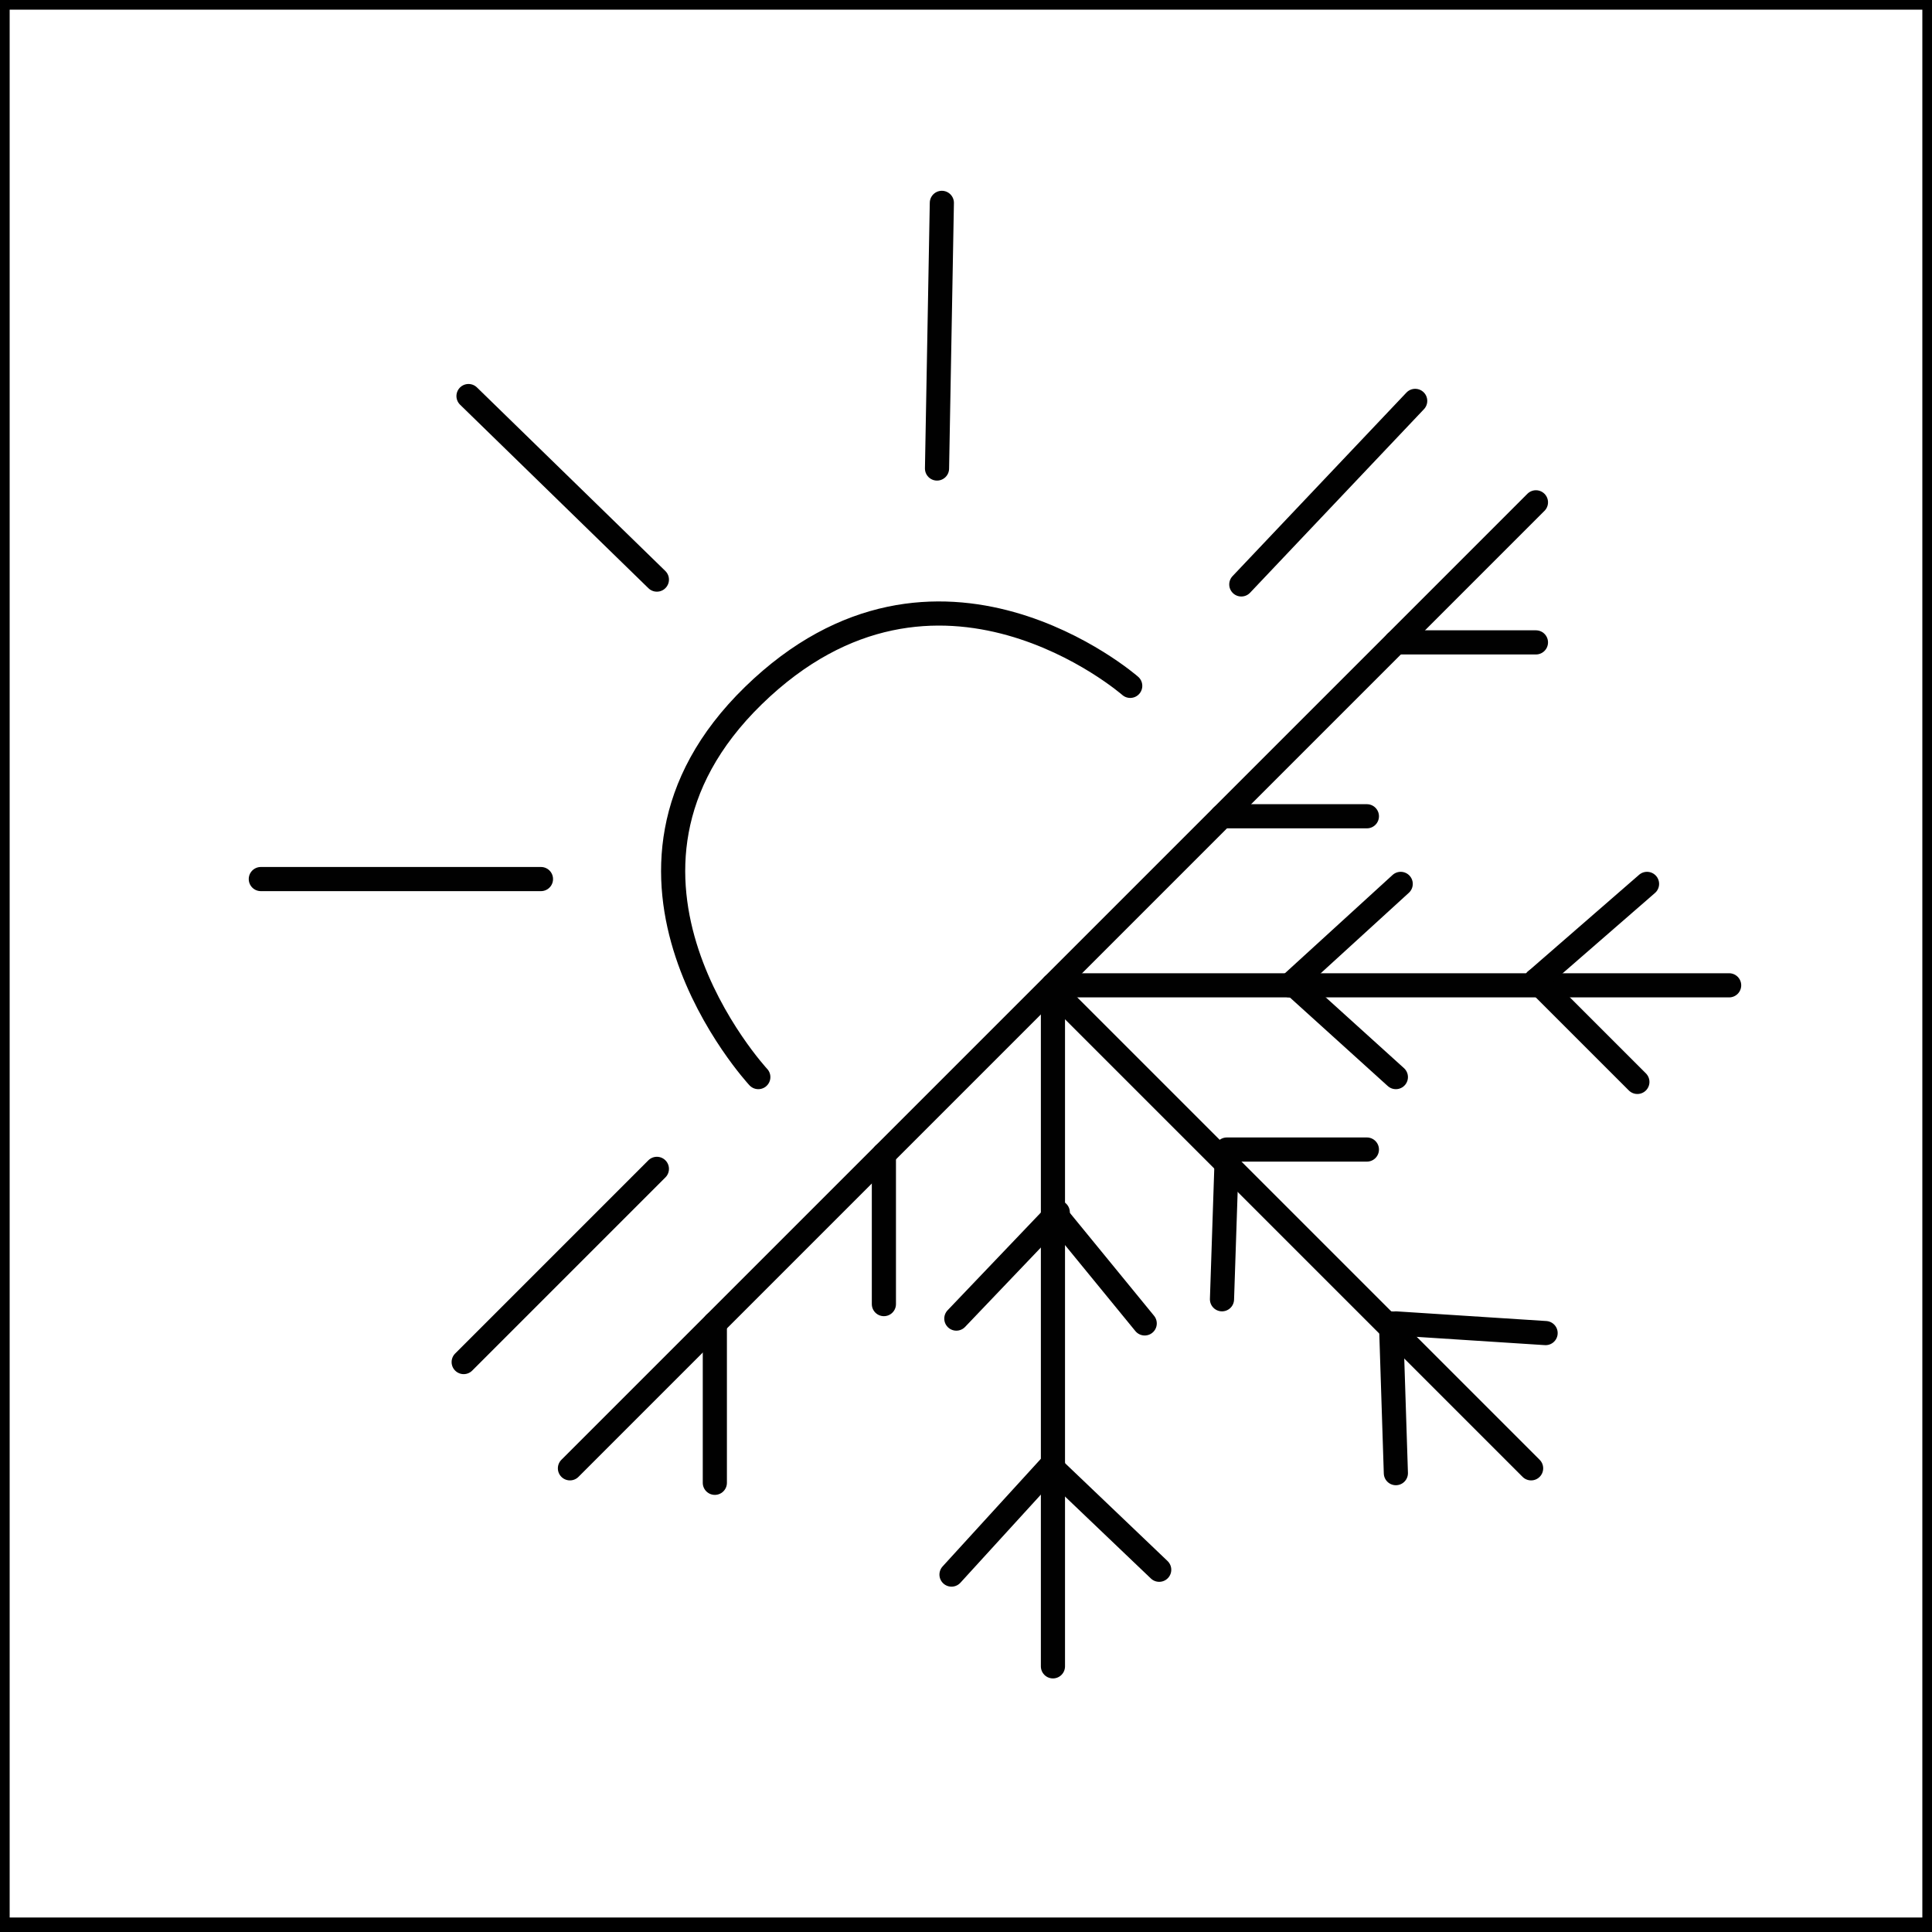 <?xml version="1.0" encoding="utf-8"?>
<!-- Generator: Adobe Illustrator 26.0.1, SVG Export Plug-In . SVG Version: 6.00 Build 0)  -->
<svg version="1.1" xmlns="http://www.w3.org/2000/svg" xmlns:xlink="http://www.w3.org/1999/xlink" x="0px" y="0px"
	 viewBox="0 0 40 40" enable-background="new 0 0 40 40" xml:space="preserve">
<rect x="0" y="0" width="40" height="40" fill="#808080" stroke="none"/>
<g id="Layer_1">
	<g>
		<rect x="0.1" y="0.1" fill="#FFFFFF" width="39.8" height="39.8"/>
		<path d="M39.8,0.2v39.5H0.2V0.2H39.8 M40,0H0v40h40V0L40,0z"/>
	</g>
</g>
<g id="Layer_3">
	<path fill="none" stroke="#010101" stroke-width="0.5" stroke-linecap="round" stroke-miterlimit="10" d="M15.7,22.3
		c0,0-3.9-4.2-0.1-7.9s7.8-0.2,7.8-0.2"/>
	
		<line fill="none" stroke="#010101" stroke-width="0.5" stroke-linecap="round" stroke-miterlimit="10" x1="25.7" y1="12.1" x2="29.3" y2="8.3"/>
	
		<line fill="none" stroke="#010101" stroke-width="0.5" stroke-linecap="round" stroke-miterlimit="10" x1="19.4" y1="9.7" x2="19.5" y2="4.2"/>
	
		<line fill="none" stroke="#010101" stroke-width="0.5" stroke-linecap="round" stroke-miterlimit="10" x1="13.6" y1="12" x2="9.7" y2="8.2"/>
	
		<line fill="none" stroke="#010101" stroke-width="0.5" stroke-linecap="round" stroke-miterlimit="10" x1="11.2" y1="18.2" x2="5.4" y2="18.2"/>
	
		<line fill="none" stroke="#010101" stroke-width="0.5" stroke-linecap="round" stroke-miterlimit="10" x1="13.6" y1="24.2" x2="9.6" y2="28.2"/>
	
		<line fill="none" stroke="#010101" stroke-width="0.5" stroke-linecap="round" stroke-miterlimit="10" x1="11.8" y1="30.4" x2="31.8" y2="10.4"/>
	
		<line fill="none" stroke="#010101" stroke-width="0.5" stroke-linecap="round" stroke-miterlimit="10" x1="35.8" y1="20.4" x2="21.8" y2="20.4"/>
	
		<line fill="none" stroke="#010101" stroke-width="0.5" stroke-linecap="round" stroke-miterlimit="10" x1="31.7" y1="30.4" x2="21.8" y2="20.5"/>
	
		<line fill="none" stroke="#010101" stroke-width="0.5" stroke-linecap="round" stroke-miterlimit="10" x1="21.8" y1="34.5" x2="21.8" y2="20.6"/>
	
		<line fill="none" stroke="#010101" stroke-width="0.5" stroke-linecap="round" stroke-miterlimit="10" x1="14.8" y1="30.7" x2="14.8" y2="27.4"/>
	
		<line fill="none" stroke="#010101" stroke-width="0.5" stroke-linecap="round" stroke-miterlimit="10" x1="18.3" y1="27" x2="18.3" y2="23.9"/>
	
		<line fill="none" stroke="#010101" stroke-width="0.5" stroke-linecap="round" stroke-miterlimit="10" x1="28.3" y1="16.9" x2="25.3" y2="16.9"/>
	
		<line fill="none" stroke="#010101" stroke-width="0.5" stroke-linecap="round" stroke-miterlimit="10" x1="31.8" y1="13.3" x2="28.9" y2="13.3"/>
	
		<line fill="none" stroke="#010101" stroke-width="0.5" stroke-linecap="round" stroke-miterlimit="10" x1="29" y1="18.3" x2="26.7" y2="20.4"/>
	
		<line fill="none" stroke="#010101" stroke-width="0.5" stroke-linecap="round" stroke-miterlimit="10" x1="34.1" y1="18.3" x2="31.8" y2="20.3"/>
	
		<line fill="none" stroke="#010101" stroke-width="0.5" stroke-linecap="round" stroke-miterlimit="10" x1="33.9" y1="22.4" x2="31.8" y2="20.3"/>
	
		<line fill="none" stroke="#010101" stroke-width="0.5" stroke-linecap="round" stroke-miterlimit="10" x1="28.9" y1="22.3" x2="26.8" y2="20.4"/>
	
		<line fill="none" stroke="#010101" stroke-width="0.5" stroke-linecap="round" stroke-miterlimit="10" x1="28.3" y1="23.8" x2="25.4" y2="23.8"/>
	
		<line fill="none" stroke="#010101" stroke-width="0.5" stroke-linecap="round" stroke-miterlimit="10" x1="25.3" y1="26.9" x2="25.4" y2="23.9"/>
	
		<line fill="none" stroke="#010101" stroke-width="0.5" stroke-linecap="round" stroke-miterlimit="10" x1="28.9" y1="30.5" x2="28.8" y2="27.4"/>
	
		<line fill="none" stroke="#010101" stroke-width="0.5" stroke-linecap="round" stroke-miterlimit="10" x1="32" y1="27.6" x2="28.9" y2="27.4"/>
	
		<line fill="none" stroke="#010101" stroke-width="0.5" stroke-linecap="round" stroke-miterlimit="10" x1="24" y1="32.5" x2="21.8" y2="30.4"/>
	
		<line fill="none" stroke="#010101" stroke-width="0.5" stroke-linecap="round" stroke-miterlimit="10" x1="19.7" y1="32.6" x2="21.8" y2="30.3"/>
	
		<line fill="none" stroke="#010101" stroke-width="0.5" stroke-linecap="round" stroke-miterlimit="10" x1="19.8" y1="27.3" x2="21.9" y2="25.1"/>
	
		<line fill="none" stroke="#010101" stroke-width="0.5" stroke-linecap="round" stroke-miterlimit="10" x1="23.7" y1="27.4" x2="21.9" y2="25.2"/>
</g>
</svg>
